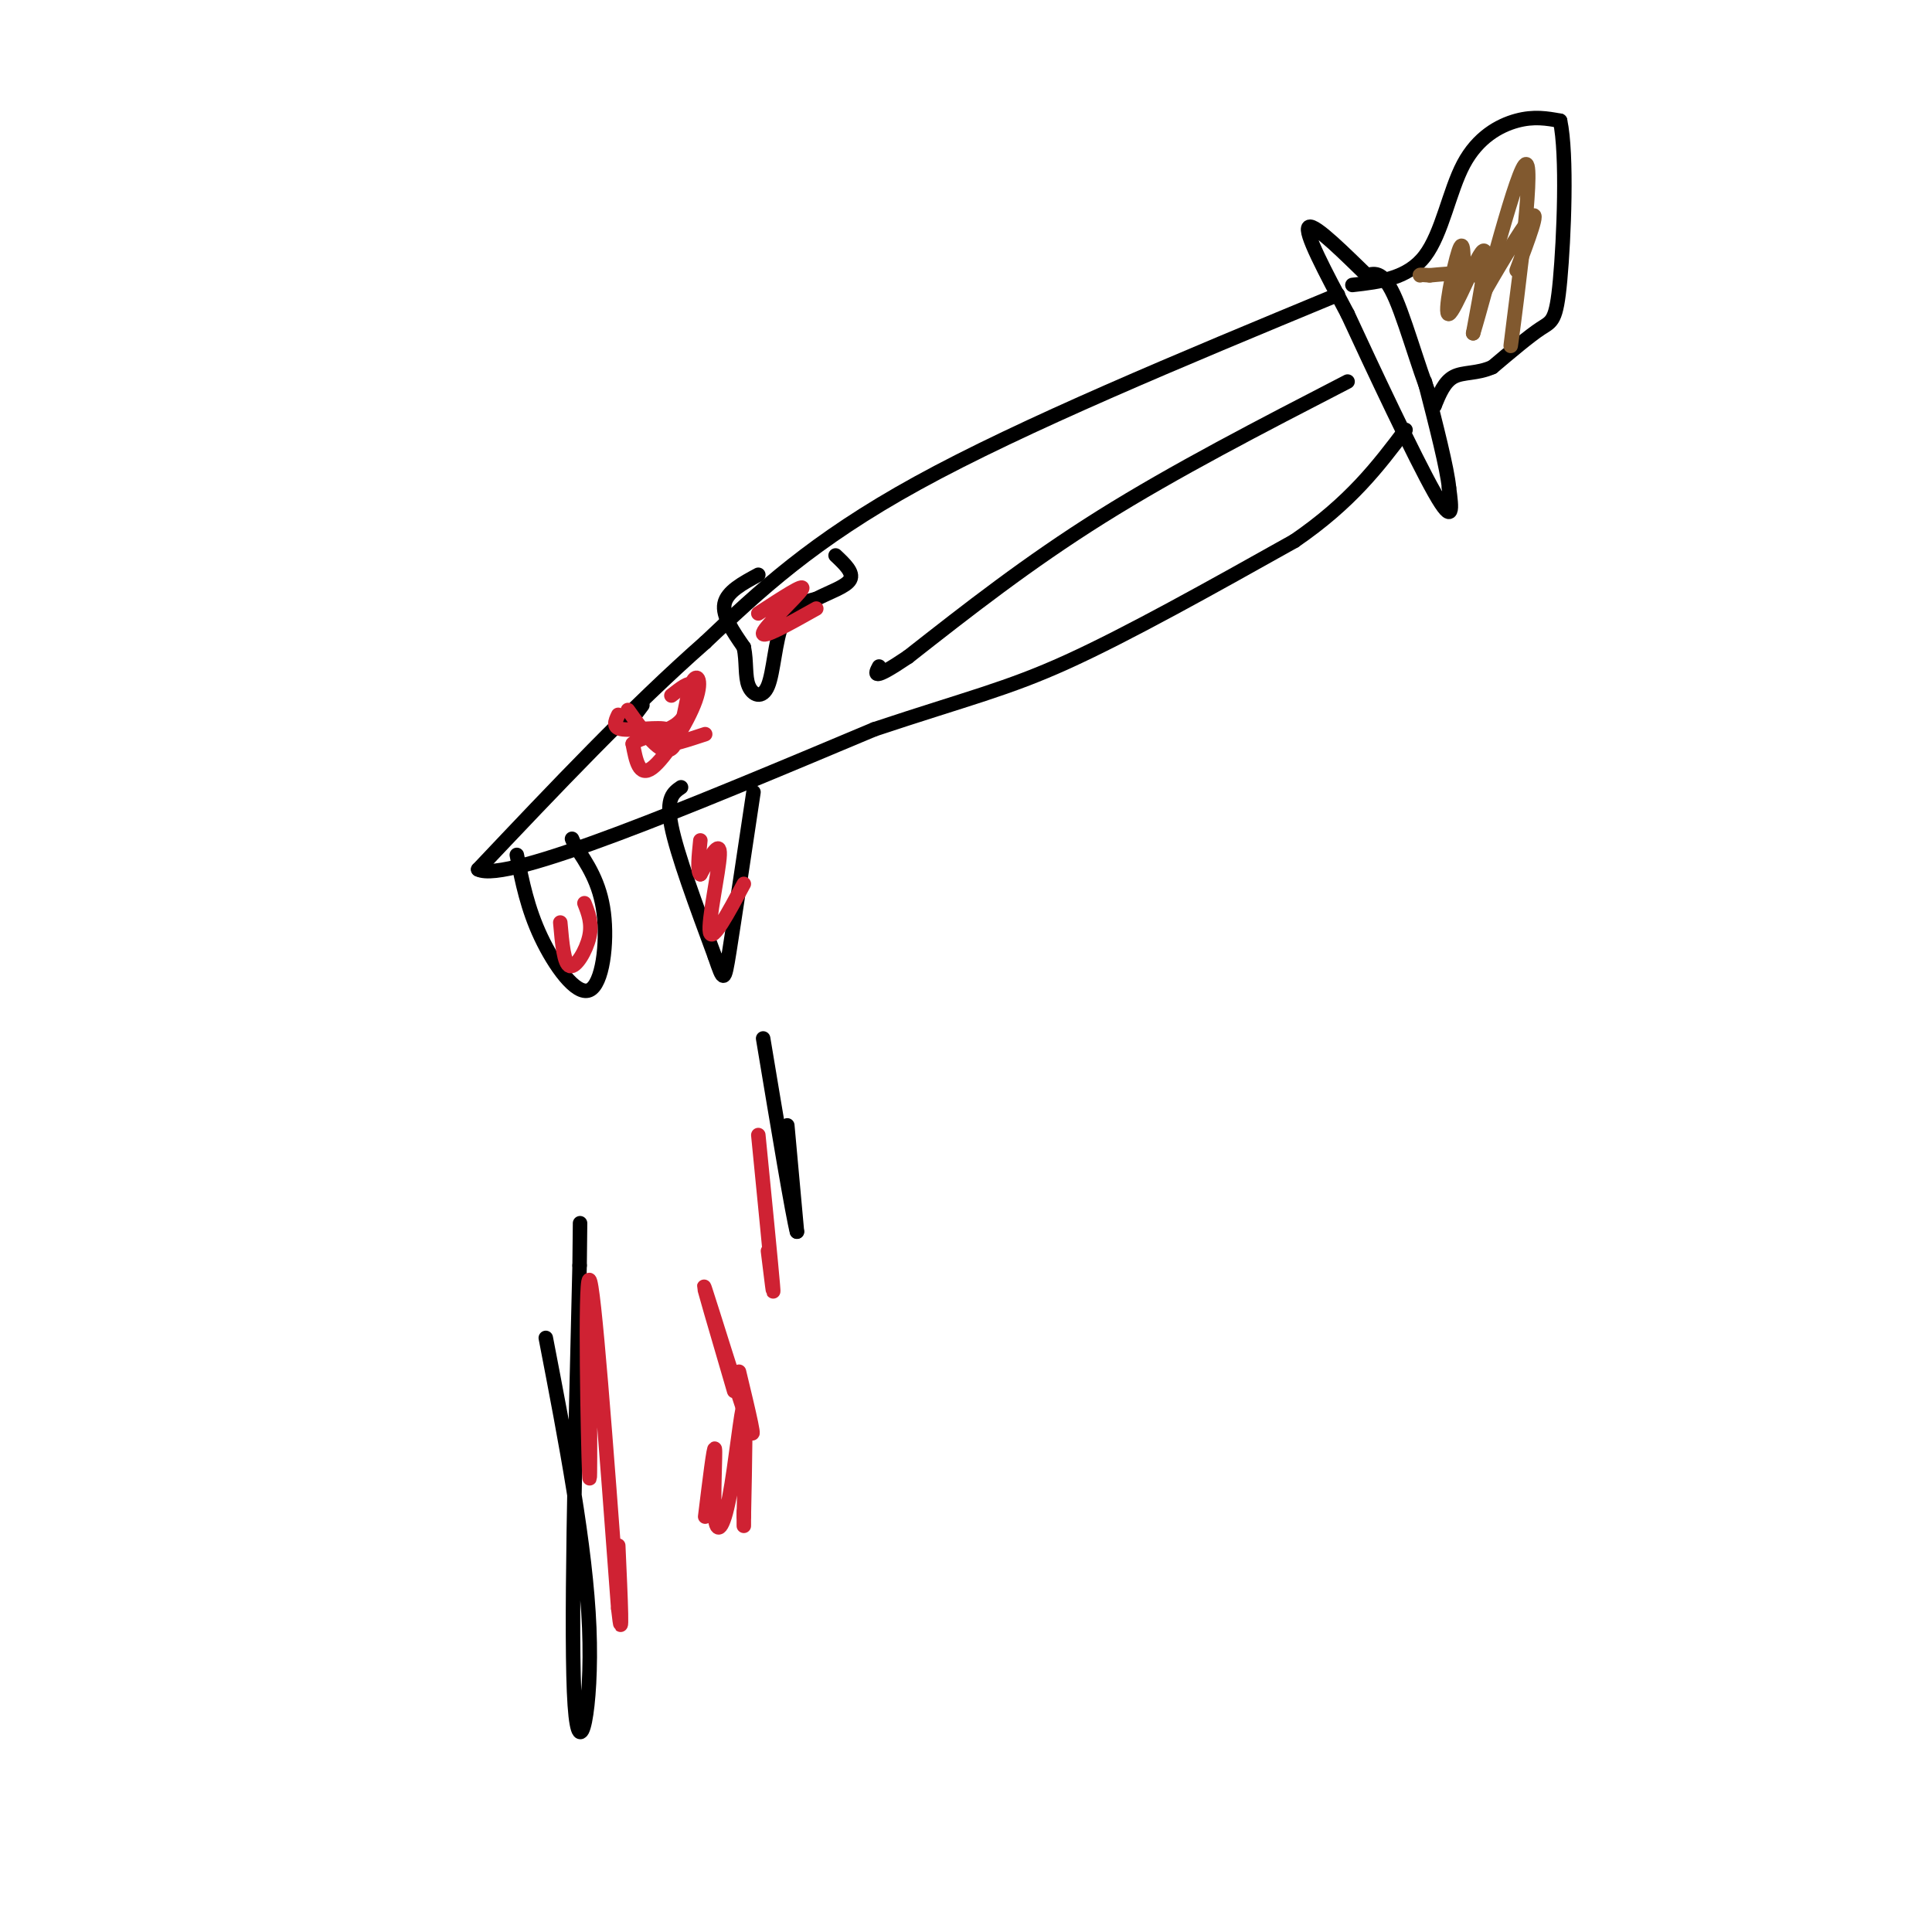 <svg viewBox='0 0 400 400' version='1.1' xmlns='http://www.w3.org/2000/svg' xmlns:xlink='http://www.w3.org/1999/xlink'><g fill='none' stroke='#000000' stroke-width='3' stroke-linecap='round' stroke-linejoin='round'><path d='M280,59c5.708,-0.655 11.417,-1.310 15,-6c3.583,-4.690 5.042,-13.417 8,-19c2.958,-5.583 7.417,-8.024 11,-9c3.583,-0.976 6.292,-0.488 9,0'/><path d='M323,25c1.512,6.964 0.792,24.375 0,33c-0.792,8.625 -1.655,8.464 -4,10c-2.345,1.536 -6.173,4.768 -10,8'/><path d='M309,76c-3.156,1.422 -6.044,0.978 -8,2c-1.956,1.022 -2.978,3.511 -4,6'/><path d='M297,84c-2.133,-3.733 -5.467,-16.067 -8,-22c-2.533,-5.933 -4.267,-5.467 -6,-5'/><path d='M283,57c-3.956,-3.800 -10.844,-10.800 -12,-10c-1.156,0.800 3.422,9.400 8,18'/><path d='M279,65c5.111,11.067 13.889,29.733 18,37c4.111,7.267 3.556,3.133 3,-1'/><path d='M300,101c-0.333,-3.833 -2.667,-12.917 -5,-22'/><path d='M277,61c-32.583,13.500 -65.167,27.000 -87,39c-21.833,12.000 -32.917,22.500 -44,33'/><path d='M146,133c-15.167,13.333 -31.083,30.167 -47,47'/><path d='M99,180c5.833,3.000 43.917,-13.000 82,-29'/><path d='M181,151c19.556,-6.511 27.444,-8.289 40,-14c12.556,-5.711 29.778,-15.356 47,-25'/><path d='M268,112c11.667,-8.000 17.333,-15.500 23,-23'/><path d='M279,79c-17.917,9.250 -35.833,18.500 -51,28c-15.167,9.500 -27.583,19.250 -40,29'/><path d='M188,136c-7.667,5.167 -6.833,3.583 -6,2'/><path d='M157,119c-3.250,1.750 -6.500,3.500 -7,6c-0.500,2.500 1.750,5.750 4,9'/><path d='M154,134c0.628,3.013 0.199,6.045 1,8c0.801,1.955 2.831,2.834 4,0c1.169,-2.834 1.477,-9.381 3,-13c1.523,-3.619 4.262,-4.309 7,-5'/><path d='M169,124c2.778,-1.444 6.222,-2.556 7,-4c0.778,-1.444 -1.111,-3.222 -3,-5'/><path d='M141,163c-1.583,1.083 -3.167,2.167 -2,8c1.167,5.833 5.083,16.417 9,27'/><path d='M148,198c1.844,5.444 1.956,5.556 3,-1c1.044,-6.556 3.022,-19.778 5,-33'/><path d='M107,177c1.107,5.548 2.214,11.095 5,17c2.786,5.905 7.250,12.167 10,11c2.750,-1.167 3.786,-9.762 3,-16c-0.786,-6.238 -3.393,-10.119 -6,-14'/><path d='M119,175c-1.000,-2.333 -0.500,-1.167 0,0'/><path d='M130,150c0.000,0.000 3.000,-4.000 3,-4'/><path d='M113,277c4.156,21.533 8.311,43.067 9,60c0.689,16.933 -2.089,29.267 -3,16c-0.911,-13.267 0.044,-52.133 1,-91'/><path d='M120,262c0.167,-15.167 0.083,-7.583 0,0'/><path d='M163,233c0.000,0.000 2.000,22.000 2,22'/><path d='M165,255c-0.833,-3.000 -3.917,-21.500 -7,-40'/></g>
<g fill='none' stroke='#cf2233' stroke-width='3' stroke-linecap='round' stroke-linejoin='round'><path d='M154,183c-3.267,6.089 -6.533,12.178 -7,10c-0.467,-2.178 1.867,-12.622 2,-16c0.133,-3.378 -1.933,0.311 -4,4'/><path d='M145,181c-0.667,-0.500 -0.333,-3.750 0,-7'/><path d='M157,127c4.933,-3.222 9.867,-6.444 9,-5c-0.867,1.444 -7.533,7.556 -8,9c-0.467,1.444 5.267,-1.778 11,-5'/><path d='M128,148c-0.643,1.369 -1.286,2.738 1,3c2.286,0.262 7.500,-0.583 9,0c1.500,0.583 -0.714,2.595 0,3c0.714,0.405 4.357,-0.798 8,-2'/><path d='M116,191c0.378,4.311 0.756,8.622 2,9c1.244,0.378 3.356,-3.178 4,-6c0.644,-2.822 -0.178,-4.911 -1,-7'/><path d='M122,268c0.133,21.578 0.267,43.156 0,37c-0.267,-6.156 -0.933,-40.044 0,-40c0.933,0.044 3.467,34.022 6,68'/><path d='M128,333c1.000,9.167 0.500,-1.917 0,-13'/><path d='M159,259c0.667,5.500 1.333,11.000 1,7c-0.333,-4.000 -1.667,-17.500 -3,-31'/><path d='M146,314c0.912,-7.435 1.825,-14.871 2,-14c0.175,0.871 -0.386,10.048 0,14c0.386,3.952 1.719,2.679 3,-4c1.281,-6.679 2.509,-18.766 3,-19c0.491,-0.234 0.246,11.383 0,23'/><path d='M154,314c0.000,3.667 0.000,1.333 0,-1'/><path d='M152,288c-3.578,-12.222 -7.156,-24.444 -6,-21c1.156,3.444 7.044,22.556 9,28c1.956,5.444 -0.022,-2.778 -2,-11'/><path d='M130,147c3.447,4.825 6.893,9.649 9,8c2.107,-1.649 2.874,-9.772 4,-13c1.126,-3.228 2.611,-1.561 1,3c-1.611,4.561 -6.317,12.018 -9,14c-2.683,1.982 -3.341,-1.509 -4,-5'/><path d='M131,154c1.244,-1.311 6.356,-2.089 9,-4c2.644,-1.911 2.822,-4.956 3,-8'/><path d='M143,142c-0.167,-1.000 -2.083,0.500 -4,2'/></g>
<g fill='none' stroke='#81592f' stroke-width='3' stroke-linecap='round' stroke-linejoin='round'><path d='M303,57c0.024,-4.071 0.048,-8.143 -1,-5c-1.048,3.143 -3.167,13.500 -2,13c1.167,-0.500 5.619,-11.857 7,-13c1.381,-1.143 -0.310,7.929 -2,17'/><path d='M305,69c2.393,-7.714 9.375,-35.500 11,-35c1.625,0.500 -2.107,29.286 -3,36c-0.893,6.714 1.054,-8.643 3,-24'/><path d='M314,56c2.464,-6.542 4.929,-13.083 3,-11c-1.929,2.083 -8.250,12.792 -10,16c-1.750,3.208 1.071,-1.083 0,-3c-1.071,-1.917 -6.036,-1.458 -11,-1'/><path d='M296,57c-2.167,-0.167 -2.083,-0.083 -2,0'/></g>
</svg>